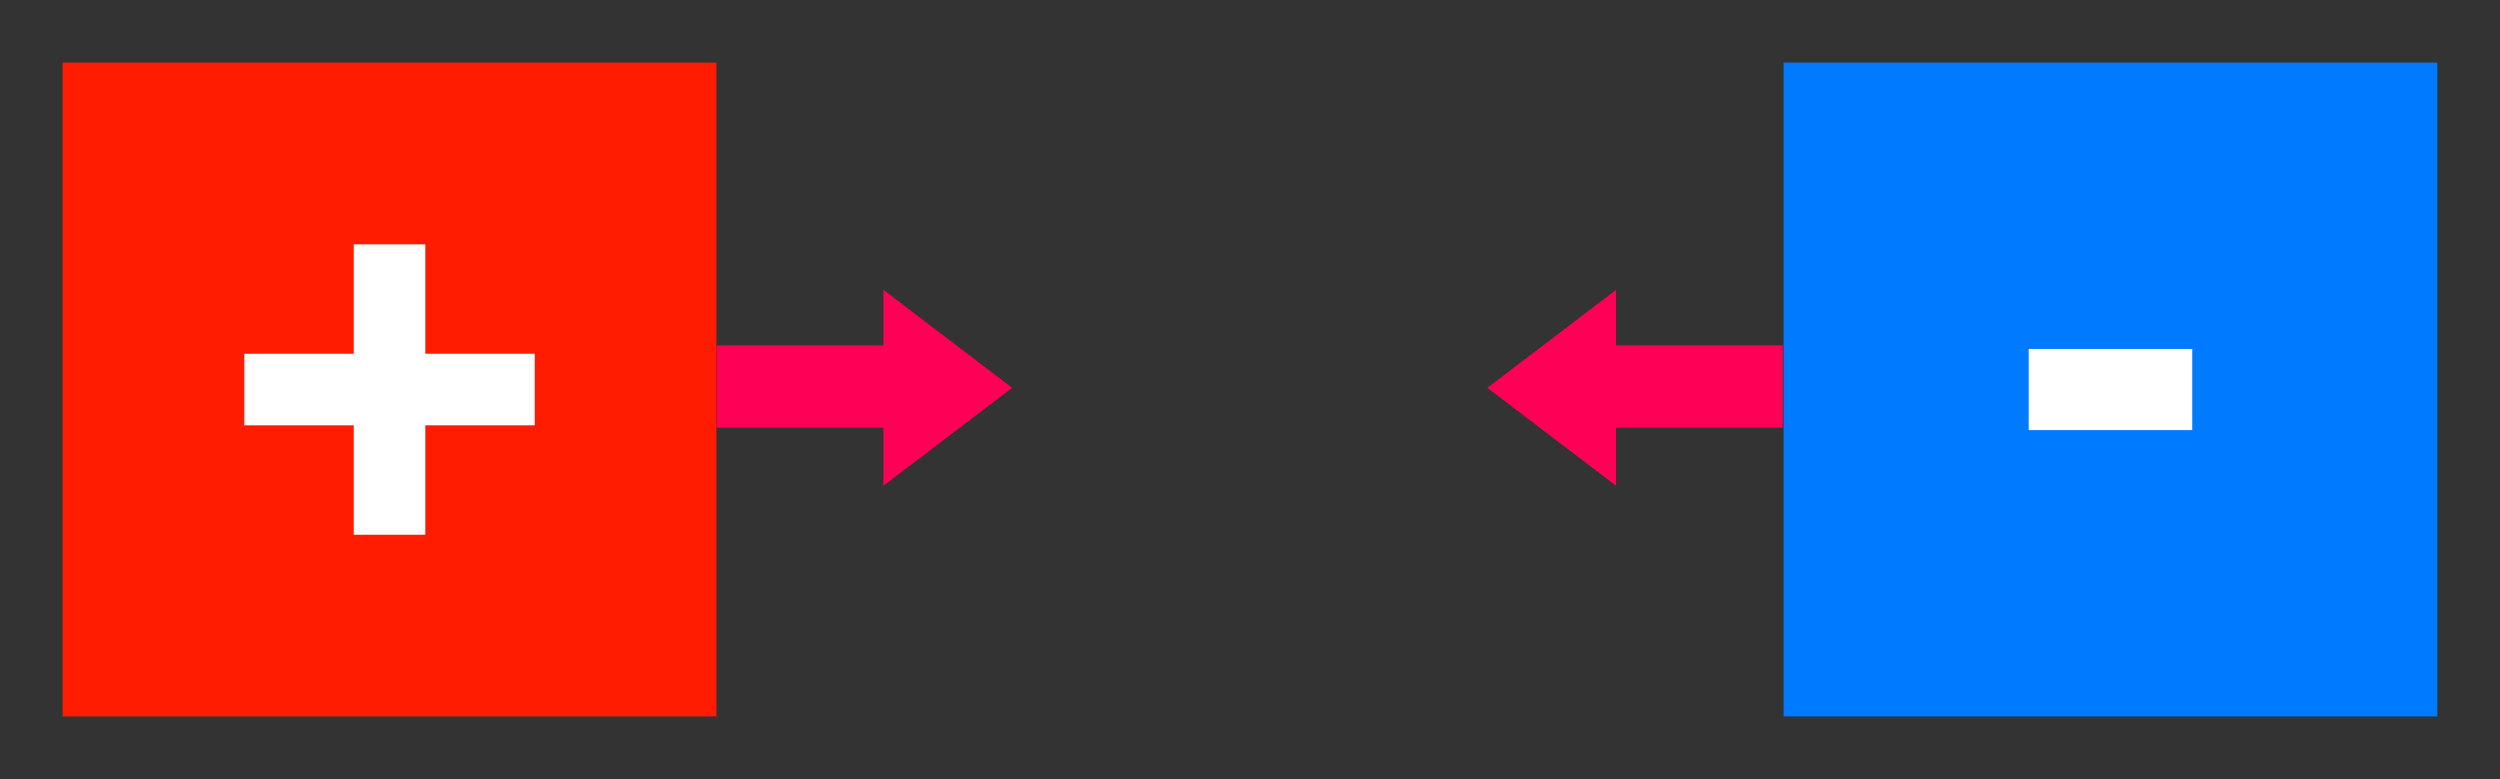 <?xml version="1.0" encoding="UTF-8" standalone="no"?>
<!-- Created with Inkscape (http://www.inkscape.org/) -->

<svg
   xmlns:dc="http://purl.org/dc/elements/1.1/"
   xmlns:cc="http://creativecommons.org/ns#"
   xmlns:rdf="http://www.w3.org/1999/02/22-rdf-syntax-ns#"
   xmlns:svg="http://www.w3.org/2000/svg"
   xmlns="http://www.w3.org/2000/svg"
   xmlns:sodipodi="http://sodipodi.sourceforge.net/DTD/sodipodi-0.dtd"
   xmlns:inkscape="http://www.inkscape.org/namespaces/inkscape"
   width="598.716"
   height="186.574"
   id="svg2"
   version="1.1"
   inkscape:version="0.48.4 r9939"
   sodipodi:docname="New document 1">
  <rect width="100%" height="100%" fill="#333333" stroke="none"/>
  <defs
     id="defs4" />
  <sodipodi:namedview
     id="base"
     pagecolor="#ffffff"
     bordercolor="#666666"
     borderopacity="1.0"
     inkscape:pageopacity="0.0"
     inkscape:pageshadow="2"
     inkscape:zoom="0.7"
     inkscape:cx="765.12555"
     inkscape:cy="52.453238"
     inkscape:document-units="px"
     inkscape:current-layer="layer1"
     showgrid="false"
     fit-margin-top="15"
     fit-margin-left="15"
     fit-margin-right="15"
     fit-margin-bottom="15"
     inkscape:window-width="1309"
     inkscape:window-height="744"
     inkscape:window-x="57"
     inkscape:window-y="24"
     inkscape:window-maximized="1" />
  <g
     inkscape:label="Layer 1"
     inkscape:groupmode="layer"
     id="layer1"
     transform="translate(-56.721,-308.032)">
    <path
       style="fill:#ff1c00;fill-opacity:1;stroke:none"
       d="m 71.721,323.032 156.574,0 0,156.574 -156.574,0 z"
       id="rect2985"
       inkscape:connector-curvature="0" />
    <path
       style="fill:#007bff;fill-opacity:1;stroke:none"
       d="m 483.863,323.032 156.574,0 0,156.574 -156.574,0 z"
       id="rect2987"
       inkscape:connector-curvature="0" />
    <g
       style="font-size:16px;font-style:normal;font-variant:normal;font-weight:normal;font-stretch:normal;line-height:125%;letter-spacing:0px;word-spacing:0px;fill:#ffffff;fill-opacity:1;stroke:none;font-family:FreeSans;-inkscape-font-specification:FreeSans"
       id="text3759"
       transform="translate(1.966,-0.504)">
      <path
         d="m 182.818,393.255 0,17.136 -26.208,0 0,26.208 -17.136,0 0,-26.208 -26.208,0 0,-17.136 26.208,0 0,-26.208 17.136,0 0,26.208 26.208,0"
         style="font-size:144px;font-weight:600;fill:#ffffff;-inkscape-font-specification:FreeSans Semi-Bold"
         id="path3768"
         inkscape:connector-curvature="0" />
    </g>
    <g
       style="font-size:16px;font-style:normal;font-variant:normal;font-weight:normal;font-stretch:normal;line-height:125%;letter-spacing:0px;word-spacing:0px;fill:#ffffff;fill-opacity:1;stroke:none;font-family:FreeSans;-inkscape-font-specification:FreeSans"
       id="text3763"
       transform="translate(18.593,5.688)">
      <path
         d="m 563.141,385.911 0,19.44 -39.168,0 0,-19.44 39.168,0"
         style="font-size:144px;font-weight:600;fill:#ffffff;-inkscape-font-specification:FreeSans Semi-Bold"
         id="path3771"
         inkscape:connector-curvature="0" />
    </g>
    <g
       id="g8334"
       style="fill:#ff0057;fill-opacity:1;stroke:none"
       transform="matrix(0,-4.852,4.852,0,-3636.666,6621.578)">
      <path
         sodipodi:nodetypes="ccccc"
         inkscape:connector-curvature="0"
         id="path8336"
         d="m 1284.177,805.658 0,-9.074 -4.061,0 0,9.074 z"
         style="fill:#ff0057;fill-opacity:1;stroke:none" />
      <path
         sodipodi:nodetypes="cccccc"
         inkscape:connector-curvature="0"
         id="path8338"
         d="m 1280.242,804.813 -2.994,0 4.835,6.353 4.836,-6.353 -2.868,0 z"
         inkscape:transform-center-y="-8.0327783"
         inkscape:transform-center-x="7.0743664e-05"
         style="fill:#ff0057;fill-opacity:1;stroke:none" />
    </g>
    <g
       transform="matrix(0,-4.852,-4.852,0,4348.699,6621.578)"
       style="fill:#ff0057;fill-opacity:1;stroke:none"
       id="g8365">
      <path
         style="fill:#ff0057;fill-opacity:1;stroke:none"
         d="m 1284.177,805.658 0,-9.074 -4.061,0 0,9.074 z"
         id="path8367"
         inkscape:connector-curvature="0"
         sodipodi:nodetypes="ccccc" />
      <path
         style="fill:#ff0057;fill-opacity:1;stroke:none"
         inkscape:transform-center-x="7.0743664e-05"
         inkscape:transform-center-y="-8.0327783"
         d="m 1280.242,804.813 -2.994,0 4.835,6.353 4.836,-6.353 -2.868,0 z"
         id="path8369"
         inkscape:connector-curvature="0"
         sodipodi:nodetypes="cccccc" />
    </g>
  </g>
</svg>

